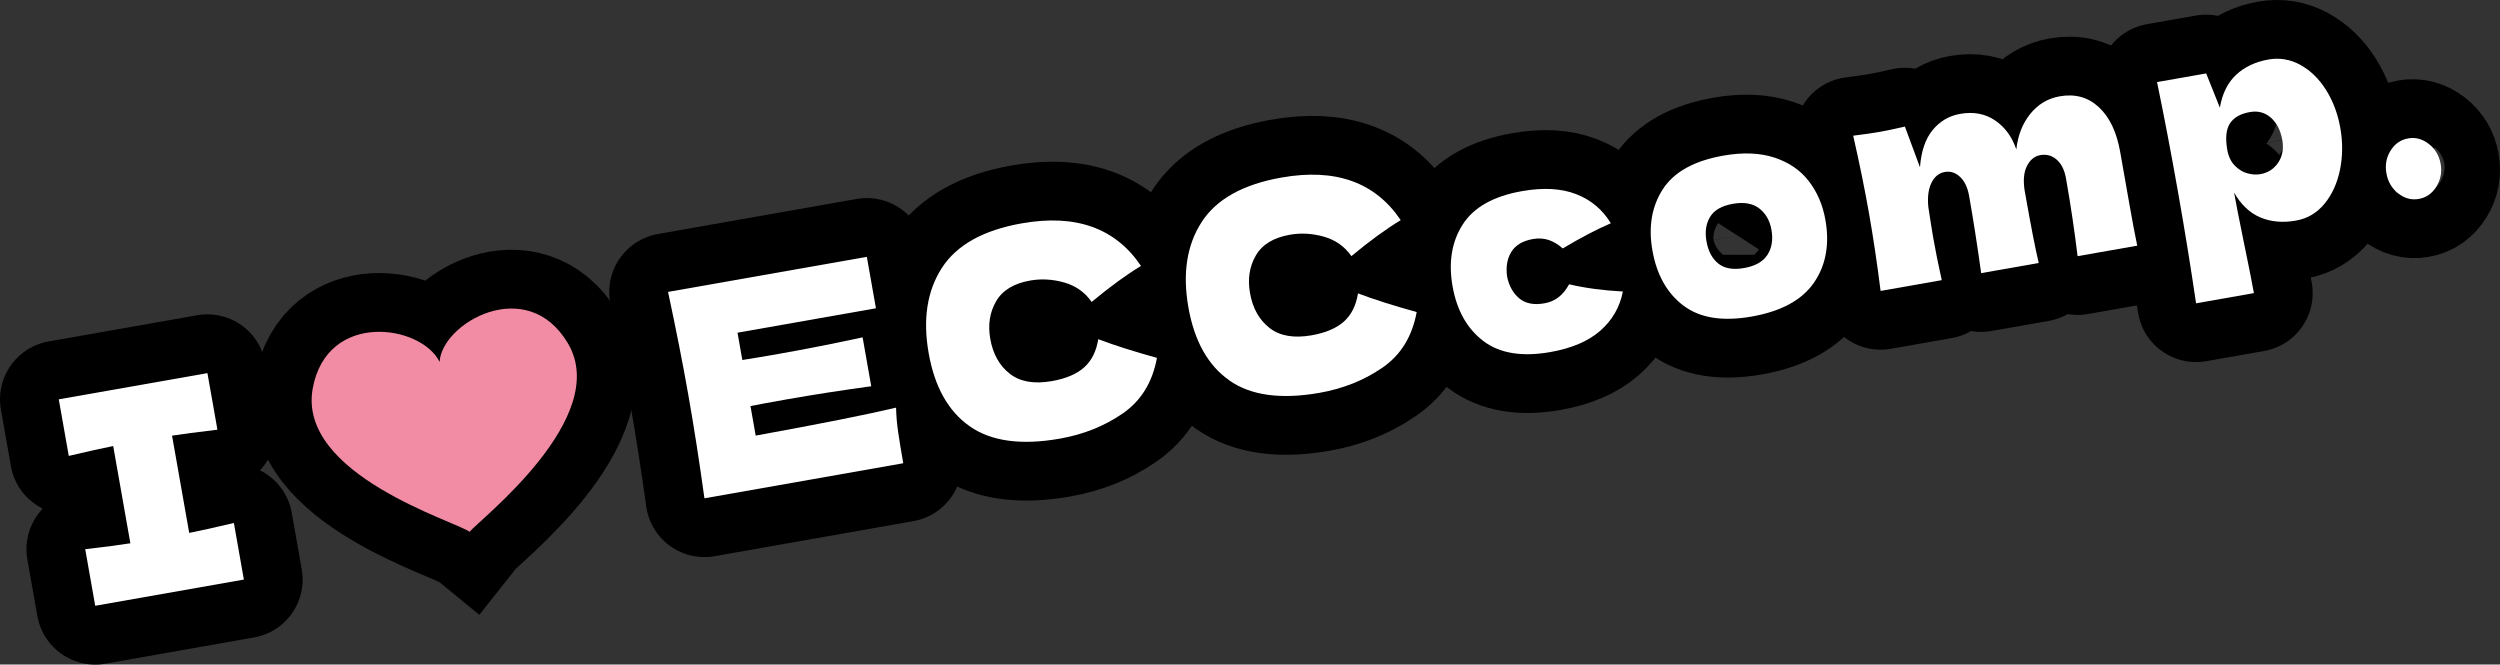 <?xml version="1.0" encoding="UTF-8"?><svg id="_レイヤー_2" xmlns="http://www.w3.org/2000/svg" viewBox="0 0 638.06 169.6"><rect x="0" y="0" width="638.06" height="169.6" fill="#333333" stroke="none"/><defs><style>.cls-1{fill:#ff8080;stroke-width:3.2px;}.cls-1,.cls-2,.cls-3{stroke:#000;}.cls-1,.cls-3{stroke-linejoin:round;}.cls-2,.cls-3{fill:none;stroke-width:30px;}.cls-3{stroke-linecap:round;}.cls-4,.cls-5,.cls-6{stroke-width:0px;}.cls-5{fill:#fff;}.cls-6{fill:#f28ca5;}</style></defs><g id="tx"><path class="cls-4" d="m55.49,109.67c-5.23.62-9.09,1.13-11.58,1.52l4.38,24.82c2.52-.49,6.32-1.34,11.4-2.53l2.55,14.44-37.94,6.69-2.55-14.44c5.06-.59,8.9-1.09,11.52-1.51l-4.38-24.82c-2.6.51-6.38,1.35-11.34,2.52l-2.55-14.44,37.94-6.69,2.55,14.44Z"/><path class="cls-4" d="m192.86,111.18c16.53-3.01,28.48-5.39,35.84-7.14.04,2.04.22,4.11.53,6.23.31,2.12.74,4.77,1.3,7.96l-50.74,8.95c-1.31-9.45-2.68-18.26-4.12-26.43-1.44-8.17-3.17-16.92-5.17-26.25l50.74-8.95,2.32,13.13-35.33,6.23,1.23,6.97c2.1-.32,5.19-.84,9.29-1.56,6.92-1.22,14.06-2.63,21.41-4.22l2.2,12.48c-7.45,1.02-14.64,2.13-21.56,3.35-4.09.72-7.18,1.29-9.26,1.71l1.33,7.55Z"/><path class="cls-4" d="m247.51,108.8c-5.48-3.82-8.97-10.04-10.49-18.65-1.53-8.66-.41-15.91,3.37-21.77s10.58-9.65,20.42-11.38c13.76-2.43,23.89,1.2,30.4,10.88-3.66,2.19-7.85,5.25-12.59,9.18-1.74-2.49-4.09-4.14-7.04-4.97-2.95-.83-5.84-.99-8.67-.49-4.18.74-7.08,2.51-8.69,5.31-1.62,2.8-2.11,6-1.48,9.58.68,3.87,2.34,6.83,4.97,8.89,2.63,2.06,6.21,2.68,10.74,1.89,3.61-.64,6.37-1.81,8.27-3.52,1.9-1.71,3.09-4.1,3.58-7.18,3.94,1.5,8.94,3.09,14.98,4.77-1.15,6.24-4.06,10.96-8.74,14.19s-10.03,5.36-16.04,6.42c-9.84,1.74-17.5.69-22.98-3.13Z"/><path class="cls-4" d="m313.8,97.11c-5.48-3.82-8.97-10.04-10.49-18.65-1.53-8.66-.41-15.91,3.37-21.77,3.77-5.85,10.58-9.65,20.42-11.38,13.76-2.43,23.89,1.2,30.4,10.88-3.65,2.19-7.85,5.25-12.59,9.18-1.74-2.49-4.09-4.14-7.04-4.97-2.95-.83-5.84-.99-8.67-.49-4.18.74-7.08,2.51-8.69,5.31-1.62,2.8-2.11,6-1.48,9.58.68,3.87,2.34,6.83,4.97,8.89,2.63,2.06,6.21,2.68,10.74,1.89,3.61-.64,6.37-1.81,8.27-3.52,1.9-1.71,3.09-4.1,3.58-7.18,3.94,1.5,8.94,3.09,14.98,4.77-1.15,6.24-4.06,10.97-8.75,14.19-4.68,3.22-10.03,5.36-16.04,6.42-9.84,1.73-17.5.69-22.98-3.13Z"/><path class="cls-4" d="m387.82,76.21c1.59,1.27,3.69,1.67,6.31,1.21,1.44-.25,2.67-.78,3.69-1.59,1.02-.8,1.91-1.9,2.65-3.27,3.98.94,8.56,1.56,13.73,1.84-.78,3.98-2.7,7.31-5.75,9.99s-7.3,4.5-12.74,5.46c-7.27,1.28-12.98.34-17.13-2.82s-6.76-7.81-7.85-13.95c-1.08-6.14-.22-11.41,2.6-15.8,2.82-4.39,7.86-7.22,15.13-8.5,5.44-.96,10.06-.7,13.84.78,3.79,1.48,6.72,3.95,8.82,7.42-3.71,1.6-7.8,3.75-12.27,6.43-1.17-1.04-2.38-1.76-3.61-2.17-1.24-.41-2.58-.48-4.01-.23-2.61.46-4.45,1.56-5.51,3.29-1.06,1.73-1.42,3.84-1.07,6.32.52,2.45,1.58,4.31,3.17,5.58Z"/><path class="cls-4" d="m429.64,78c-4.17-3.18-6.81-7.86-7.9-14.06-1.07-6.05-.18-11.27,2.66-15.66s7.98-7.24,15.43-8.56c5.01-.88,9.36-.71,13.05.5,3.69,1.22,6.62,3.22,8.77,6.01,2.15,2.79,3.57,6.09,4.24,9.92,1.1,6.24.12,11.58-2.93,16-3.06,4.43-8.35,7.31-15.88,8.64-7.44,1.31-13.25.38-17.43-2.8Zm21.45-12.95c1.13-1.75,1.47-3.88,1.03-6.39-.42-2.37-1.46-4.19-3.12-5.47-1.66-1.28-3.91-1.67-6.74-1.17-2.83.5-4.77,1.61-5.81,3.34-1.04,1.73-1.35,3.8-.92,6.22.44,2.52,1.45,4.41,3.02,5.68,1.57,1.27,3.77,1.65,6.6,1.15,2.83-.5,4.81-1.62,5.94-3.37Z"/><path class="cls-4" d="m530.25,65.38c-.77-6.4-1.75-12.98-2.94-19.76-.38-2.18-1.17-3.79-2.37-4.86-1.2-1.06-2.6-1.45-4.21-1.17-1.48.26-2.63,1.21-3.44,2.85-.81,1.64-.97,3.84-.49,6.59v-.07c1.5,8.56,2.68,14.61,3.53,18.16l-14.69,2.59c-.99-7.16-2.02-13.73-3.08-19.73-.38-2.13-1.14-3.74-2.3-4.83-1.16-1.09-2.46-1.51-3.89-1.26-1.52.27-2.67,1.21-3.44,2.82-.77,1.61-1.03,3.66-.77,6.16.56,3.69.98,6.31,1.25,7.86.58,3.29,1.3,6.88,2.17,10.77l-15.61,2.75c-.88-7.03-1.87-13.64-2.96-19.83-1.09-6.19-2.44-12.79-4.03-19.79,2.9-.36,5.11-.68,6.63-.95,1.61-.28,3.8-.74,6.56-1.38l3.85,10.39c.31-4.09,1.39-7.27,3.24-9.51,1.85-2.25,4.19-3.62,7.02-4.12,3.4-.6,6.35-.05,8.88,1.65,2.52,1.7,4.34,4.17,5.45,7.42.4-3.61,1.59-6.64,3.58-9.09,1.99-2.45,4.49-3.93,7.5-4.46,3.92-.69,7.25.23,9.98,2.77,2.74,2.54,4.55,6.34,5.45,11.42l2.12,12.05c.96,5.47,1.71,9.43,2.23,11.88l-15.22,2.68Z"/><path class="cls-4" d="m587.05,16.54c2.58,1.39,4.77,3.51,6.58,6.36,1.8,2.85,3.03,6.11,3.68,9.79.64,3.63.61,7.16-.08,10.6-.7,3.44-2.01,6.34-3.95,8.7-1.94,2.36-4.37,3.8-7.29,4.31-3.4.6-6.44.33-9.13-.82-2.69-1.15-4.92-3.26-6.67-6.34.49,2.76,1.35,7.17,2.6,13.23,1.21,5.87,2.04,10.02,2.46,12.44l-14.76,2.6c-1.33-9.04-2.85-18.48-4.59-28.3-1.73-9.82-3.52-19.21-5.37-28.16l12.54-2.21,3.49,8.74c.62-3.6,2.01-6.4,4.17-8.41,2.16-2,4.9-3.29,8.21-3.88,2.83-.5,5.54-.05,8.12,1.34Zm-5.6,24.97c1.08-1.61,1.43-3.53,1.04-5.76-.44-2.47-1.4-4.37-2.89-5.7-1.49-1.33-3.28-1.82-5.37-1.45-2.4.42-4.09,1.38-5.08,2.88-.99,1.5-1.22,3.75-.7,6.75.3,1.69.94,3.04,1.92,4.04.98,1,2.06,1.66,3.24,1.97,1.18.32,2.27.39,3.27.21,1.96-.34,3.48-1.33,4.57-2.94Z"/><path class="cls-4" d="m612.06,49.35c-1.62-1.29-2.62-2.99-2.99-5.12-.38-2.13-.02-4.06,1.07-5.8,1.08-1.74,2.58-2.78,4.5-3.11,1.87-.33,3.63.15,5.27,1.43s2.64,2.96,3.01,5.04c.38,2.13.01,4.08-1.09,5.84-1.1,1.76-2.59,2.81-4.46,3.14-1.92.34-3.68-.14-5.3-1.42Z"/><path class="cls-3" d="m55.49,109.67c-5.23.62-9.09,1.13-11.58,1.52l4.38,24.82c2.52-.49,6.32-1.34,11.4-2.53l2.55,14.44-37.94,6.69-2.55-14.44c5.06-.59,8.9-1.09,11.52-1.51l-4.38-24.82c-2.6.51-6.38,1.35-11.34,2.52l-2.55-14.44,37.94-6.69,2.55,14.44Z"/><path class="cls-3" d="m192.86,111.18c16.53-3.01,28.48-5.39,35.84-7.14.04,2.04.22,4.11.53,6.23.31,2.12.74,4.77,1.3,7.96l-50.74,8.95c-1.31-9.45-2.68-18.26-4.12-26.43-1.44-8.17-3.17-16.92-5.17-26.25l50.74-8.95,2.32,13.13-35.33,6.23,1.23,6.97c2.1-.32,5.19-.84,9.29-1.56,6.92-1.22,14.06-2.63,21.41-4.22l2.2,12.48c-7.45,1.02-14.64,2.13-21.56,3.35-4.09.72-7.18,1.29-9.26,1.71l1.33,7.55Z"/><path class="cls-3" d="m247.51,108.8c-5.48-3.82-8.97-10.04-10.49-18.65-1.53-8.66-.41-15.91,3.37-21.77s10.58-9.65,20.42-11.38c13.76-2.43,23.89,1.2,30.4,10.88-3.66,2.19-7.85,5.25-12.59,9.18-1.74-2.49-4.09-4.14-7.04-4.97-2.95-.83-5.84-.99-8.67-.49-4.18.74-7.08,2.51-8.69,5.31-1.62,2.8-2.11,6-1.48,9.58.68,3.87,2.34,6.83,4.97,8.89,2.63,2.06,6.21,2.68,10.74,1.89,3.61-.64,6.37-1.81,8.27-3.52,1.9-1.71,3.09-4.1,3.58-7.18,3.94,1.5,8.94,3.09,14.98,4.77-1.15,6.24-4.06,10.96-8.74,14.19s-10.03,5.36-16.04,6.42c-9.84,1.74-17.5.69-22.98-3.13Z"/><path class="cls-3" d="m313.8,97.11c-5.48-3.82-8.97-10.04-10.49-18.65-1.53-8.66-.41-15.91,3.37-21.77,3.77-5.85,10.58-9.65,20.42-11.38,13.76-2.43,23.89,1.2,30.4,10.88-3.65,2.19-7.85,5.25-12.59,9.18-1.74-2.49-4.09-4.14-7.04-4.97-2.95-.83-5.84-.99-8.67-.49-4.18.74-7.08,2.51-8.69,5.31-1.62,2.8-2.11,6-1.48,9.58.68,3.87,2.34,6.83,4.97,8.89,2.63,2.06,6.21,2.68,10.74,1.89,3.61-.64,6.37-1.81,8.27-3.52,1.9-1.71,3.09-4.1,3.58-7.18,3.94,1.5,8.94,3.09,14.98,4.77-1.15,6.24-4.06,10.97-8.75,14.19-4.68,3.22-10.03,5.36-16.04,6.42-9.84,1.73-17.5.69-22.98-3.13Z"/><path class="cls-3" d="m387.82,76.21c1.59,1.27,3.69,1.67,6.31,1.21,1.44-.25,2.67-.78,3.69-1.59,1.02-.8,1.91-1.9,2.65-3.27,3.98.94,8.56,1.56,13.73,1.84-.78,3.98-2.7,7.31-5.75,9.99s-7.3,4.5-12.74,5.46c-7.27,1.28-12.98.34-17.13-2.82s-6.76-7.81-7.85-13.95c-1.08-6.14-.22-11.41,2.6-15.8,2.82-4.39,7.86-7.22,15.13-8.5,5.44-.96,10.06-.7,13.84.78,3.79,1.48,6.72,3.95,8.82,7.42-3.71,1.6-7.8,3.75-12.27,6.43-1.17-1.04-2.38-1.76-3.61-2.17-1.24-.41-2.58-.48-4.01-.23-2.61.46-4.45,1.56-5.51,3.29-1.06,1.73-1.42,3.84-1.07,6.32.52,2.45,1.58,4.31,3.17,5.58Z"/><path class="cls-3" d="m429.64,78c-4.17-3.18-6.81-7.86-7.9-14.06-1.07-6.05-.18-11.27,2.66-15.66s7.98-7.24,15.43-8.56c5.01-.88,9.36-.71,13.05.5,3.69,1.22,6.62,3.22,8.77,6.01,2.15,2.79,3.57,6.09,4.24,9.92,1.1,6.24.12,11.58-2.93,16-3.06,4.43-8.35,7.31-15.88,8.64-7.44,1.31-13.25.38-17.43-2.8Zm21.45-12.95c1.13-1.75,1.47-3.88,1.03-6.39-.42-2.37-1.46-4.19-3.12-5.47-1.66-1.28-3.91-1.67-6.74-1.17-2.83.5-4.77,1.61-5.81,3.34-1.04,1.73-1.35,3.8-.92,6.22.44,2.52,1.45,4.41,3.02,5.68,1.57,1.27,3.77,1.65,6.6,1.15,2.83-.5,4.81-1.62,5.94-3.37Z"/><path class="cls-3" d="m530.25,65.38c-.77-6.4-1.75-12.98-2.94-19.76-.38-2.18-1.17-3.79-2.37-4.86-1.2-1.06-2.6-1.45-4.21-1.17-1.48.26-2.63,1.21-3.44,2.85-.81,1.64-.97,3.84-.49,6.59v-.07c1.5,8.56,2.68,14.61,3.53,18.16l-14.69,2.59c-.99-7.16-2.02-13.73-3.08-19.73-.38-2.13-1.14-3.74-2.3-4.83-1.16-1.09-2.46-1.51-3.89-1.26-1.52.27-2.67,1.21-3.44,2.82-.77,1.61-1.03,3.66-.77,6.16.56,3.69.98,6.31,1.25,7.86.58,3.29,1.3,6.88,2.17,10.77l-15.61,2.75c-.88-7.03-1.87-13.64-2.96-19.83-1.09-6.19-2.44-12.79-4.03-19.79,2.9-.36,5.11-.68,6.63-.95,1.61-.28,3.8-.74,6.56-1.38l3.85,10.39c.31-4.09,1.39-7.27,3.24-9.51,1.85-2.25,4.19-3.62,7.02-4.12,3.4-.6,6.35-.05,8.88,1.65,2.52,1.7,4.34,4.17,5.45,7.42.4-3.61,1.59-6.64,3.58-9.09,1.99-2.45,4.49-3.93,7.5-4.46,3.92-.69,7.25.23,9.98,2.77,2.74,2.54,4.55,6.34,5.45,11.42l2.12,12.05c.96,5.47,1.71,9.43,2.23,11.88l-15.22,2.68Z"/><path class="cls-3" d="m587.05,16.54c2.58,1.39,4.77,3.51,6.58,6.36,1.8,2.85,3.03,6.11,3.68,9.79.64,3.63.61,7.16-.08,10.6-.7,3.44-2.01,6.34-3.95,8.7-1.94,2.36-4.37,3.8-7.29,4.31-3.4.6-6.44.33-9.13-.82-2.69-1.15-4.92-3.26-6.67-6.34.49,2.76,1.35,7.17,2.6,13.23,1.21,5.87,2.04,10.02,2.46,12.44l-14.76,2.6c-1.33-9.04-2.85-18.48-4.59-28.3-1.73-9.82-3.52-19.21-5.37-28.16l12.54-2.21,3.49,8.74c.62-3.6,2.01-6.4,4.17-8.41,2.16-2,4.9-3.29,8.21-3.88,2.83-.5,5.54-.05,8.12,1.34Zm-5.6,24.97c1.08-1.61,1.43-3.53,1.04-5.76-.44-2.47-1.4-4.37-2.89-5.7-1.49-1.33-3.28-1.82-5.37-1.45-2.4.42-4.09,1.38-5.08,2.88-.99,1.5-1.22,3.75-.7,6.75.3,1.69.94,3.04,1.92,4.04.98,1,2.06,1.66,3.24,1.97,1.18.32,2.27.39,3.27.21,1.96-.34,3.48-1.33,4.57-2.94Z"/><path class="cls-3" d="m612.06,49.35c-1.62-1.29-2.62-2.99-2.99-5.12-.38-2.13-.02-4.06,1.07-5.8,1.08-1.74,2.58-2.78,4.5-3.11,1.87-.33,3.63.15,5.27,1.43s2.64,2.96,3.01,5.04c.38,2.13.01,4.08-1.09,5.84-1.1,1.76-2.59,2.81-4.46,3.14-1.92.34-3.68-.14-5.3-1.42Z"/><path class="cls-5" d="m55.49,109.67c-5.23.62-9.09,1.13-11.58,1.52l4.38,24.82c2.52-.49,6.32-1.34,11.4-2.53l2.55,14.44-37.94,6.69-2.55-14.44c5.06-.59,8.9-1.09,11.52-1.51l-4.38-24.82c-2.6.51-6.38,1.35-11.34,2.52l-2.55-14.44,37.94-6.69,2.55,14.44Z"/><path class="cls-5" d="m192.86,111.18c16.53-3.01,28.48-5.39,35.84-7.14.04,2.04.22,4.11.53,6.23.31,2.12.74,4.77,1.3,7.96l-50.74,8.95c-1.31-9.45-2.68-18.26-4.12-26.43-1.44-8.17-3.17-16.92-5.17-26.25l50.74-8.95,2.32,13.13-35.33,6.23,1.23,6.97c2.1-.32,5.19-.84,9.29-1.56,6.92-1.22,14.06-2.63,21.41-4.22l2.2,12.48c-7.45,1.02-14.64,2.13-21.56,3.35-4.09.72-7.18,1.29-9.26,1.71l1.33,7.55Z"/><path class="cls-5" d="m247.51,108.8c-5.48-3.82-8.97-10.04-10.49-18.65-1.53-8.66-.41-15.91,3.37-21.77s10.58-9.65,20.42-11.38c13.76-2.43,23.89,1.2,30.4,10.88-3.66,2.19-7.85,5.25-12.59,9.18-1.74-2.49-4.09-4.14-7.04-4.97-2.95-.83-5.84-.99-8.67-.49-4.18.74-7.08,2.51-8.69,5.31-1.62,2.8-2.11,6-1.48,9.58.68,3.87,2.34,6.83,4.97,8.89,2.63,2.06,6.21,2.68,10.74,1.89,3.61-.64,6.37-1.81,8.27-3.52,1.9-1.71,3.09-4.1,3.58-7.18,3.94,1.5,8.94,3.09,14.98,4.77-1.15,6.24-4.06,10.96-8.74,14.19s-10.03,5.36-16.04,6.42c-9.84,1.74-17.5.69-22.98-3.13Z"/><path class="cls-5" d="m313.8,97.11c-5.48-3.82-8.97-10.04-10.49-18.65-1.53-8.66-.41-15.91,3.37-21.77,3.77-5.85,10.58-9.65,20.42-11.38,13.76-2.43,23.89,1.2,30.4,10.88-3.65,2.19-7.85,5.25-12.59,9.18-1.74-2.49-4.09-4.14-7.04-4.97-2.95-.83-5.84-.99-8.67-.49-4.18.74-7.08,2.51-8.69,5.31-1.62,2.8-2.11,6-1.48,9.58.68,3.87,2.34,6.83,4.97,8.89,2.63,2.06,6.21,2.68,10.74,1.89,3.61-.64,6.37-1.81,8.27-3.52,1.9-1.71,3.09-4.1,3.58-7.18,3.94,1.5,8.94,3.09,14.98,4.77-1.15,6.24-4.06,10.97-8.75,14.19-4.68,3.22-10.03,5.36-16.04,6.42-9.84,1.73-17.5.69-22.98-3.13Z"/><path class="cls-5" d="m387.82,76.21c1.59,1.27,3.69,1.67,6.31,1.21,1.44-.25,2.67-.78,3.69-1.59,1.02-.8,1.91-1.9,2.65-3.27,3.98.94,8.56,1.56,13.73,1.84-.78,3.98-2.7,7.31-5.75,9.99s-7.3,4.5-12.74,5.46c-7.27,1.28-12.98.34-17.13-2.82s-6.76-7.81-7.85-13.95c-1.08-6.14-.22-11.41,2.6-15.8,2.82-4.39,7.86-7.22,15.13-8.5,5.44-.96,10.06-.7,13.84.78,3.79,1.48,6.72,3.95,8.82,7.42-3.71,1.6-7.8,3.75-12.27,6.43-1.17-1.04-2.38-1.76-3.61-2.17-1.24-.41-2.58-.48-4.01-.23-2.61.46-4.45,1.56-5.51,3.29-1.06,1.73-1.42,3.84-1.07,6.32.52,2.45,1.58,4.31,3.17,5.58Z"/><path class="cls-5" d="m429.64,78c-4.17-3.18-6.81-7.86-7.9-14.06-1.07-6.05-.18-11.27,2.66-15.66s7.98-7.24,15.43-8.56c5.01-.88,9.36-.71,13.05.5,3.69,1.22,6.62,3.22,8.77,6.01,2.15,2.79,3.57,6.09,4.24,9.92,1.1,6.24.12,11.58-2.93,16-3.06,4.43-8.35,7.31-15.88,8.64-7.44,1.31-13.25.38-17.43-2.8Zm21.45-12.95c1.13-1.75,1.47-3.88,1.03-6.39-.42-2.37-1.46-4.19-3.12-5.47-1.66-1.28-3.91-1.67-6.74-1.17-2.83.5-4.77,1.61-5.81,3.34-1.04,1.73-1.35,3.8-.92,6.22.44,2.52,1.45,4.41,3.02,5.68,1.57,1.27,3.77,1.65,6.6,1.15,2.83-.5,4.81-1.62,5.94-3.37Z"/><path class="cls-5" d="m530.25,65.38c-.77-6.4-1.75-12.98-2.94-19.76-.38-2.18-1.17-3.79-2.37-4.86-1.2-1.06-2.6-1.45-4.21-1.17-1.48.26-2.63,1.21-3.44,2.85-.81,1.64-.97,3.84-.49,6.59v-.07c1.5,8.56,2.68,14.61,3.53,18.16l-14.69,2.59c-.99-7.16-2.02-13.73-3.08-19.73-.38-2.13-1.14-3.74-2.3-4.83-1.16-1.09-2.46-1.51-3.89-1.26-1.52.27-2.67,1.21-3.44,2.82-.77,1.61-1.03,3.66-.77,6.16.56,3.69.98,6.31,1.25,7.86.58,3.29,1.3,6.88,2.17,10.77l-15.61,2.75c-.88-7.03-1.87-13.64-2.96-19.83-1.09-6.19-2.44-12.79-4.03-19.79,2.9-.36,5.11-.68,6.63-.95,1.61-.28,3.8-.74,6.56-1.38l3.85,10.39c.31-4.09,1.39-7.27,3.24-9.51,1.85-2.25,4.19-3.62,7.02-4.12,3.4-.6,6.35-.05,8.88,1.65,2.52,1.7,4.34,4.17,5.45,7.42.4-3.61,1.59-6.64,3.58-9.09,1.99-2.45,4.49-3.93,7.5-4.46,3.92-.69,7.25.23,9.98,2.77,2.74,2.54,4.55,6.34,5.45,11.42l2.12,12.05c.96,5.47,1.71,9.43,2.23,11.88l-15.22,2.68Z"/><path class="cls-5" d="m587.05,16.54c2.58,1.39,4.77,3.51,6.58,6.36,1.8,2.85,3.03,6.11,3.68,9.79.64,3.63.61,7.16-.08,10.6-.7,3.44-2.01,6.34-3.95,8.7-1.94,2.36-4.37,3.8-7.29,4.31-3.4.6-6.44.33-9.13-.82-2.69-1.15-4.92-3.26-6.67-6.34.49,2.76,1.35,7.17,2.6,13.23,1.21,5.87,2.04,10.02,2.46,12.44l-14.76,2.6c-1.33-9.04-2.85-18.48-4.59-28.3-1.73-9.82-3.52-19.21-5.37-28.16l12.54-2.21,3.49,8.74c.62-3.6,2.01-6.4,4.17-8.41,2.16-2,4.9-3.29,8.21-3.88,2.83-.5,5.54-.05,8.12,1.34Zm-5.6,24.97c1.08-1.61,1.43-3.53,1.04-5.76-.44-2.47-1.4-4.37-2.89-5.7-1.49-1.33-3.28-1.82-5.37-1.45-2.4.42-4.09,1.38-5.08,2.88-.99,1.5-1.22,3.75-.7,6.75.3,1.69.94,3.04,1.92,4.04.98,1,2.06,1.66,3.24,1.97,1.18.32,2.27.39,3.27.21,1.96-.34,3.48-1.33,4.57-2.94Z"/><path class="cls-5" d="m612.06,49.35c-1.62-1.29-2.62-2.99-2.99-5.12-.38-2.13-.02-4.06,1.07-5.8,1.08-1.74,2.58-2.78,4.5-3.11,1.87-.33,3.63.15,5.27,1.43s2.64,2.96,3.01,5.04c.38,2.13.01,4.08-1.09,5.84-1.1,1.76-2.59,2.81-4.46,3.14-1.92.34-3.68-.14-5.3-1.42Z"/><path class="cls-1" d="m144.94,87.61c-10.5-17.68-32.25-5.08-32.74,4.76-4.73-9.56-28.74-13.09-32.38,6.74-4.05,22.08,36.8,34.05,40.03,36.63,2.26-2.89,36.39-29.1,25.09-48.12Z"/><path class="cls-2" d="m144.94,87.61c-10.5-17.68-32.25-5.08-32.74,4.76-4.73-9.56-28.74-13.09-32.38,6.74-4.05,22.08,36.8,34.05,40.03,36.63,2.26-2.89,36.39-29.1,25.09-48.12Z"/><path class="cls-6" d="m144.94,87.61c-10.5-17.68-32.25-5.08-32.74,4.76-4.73-9.56-28.74-13.09-32.38,6.74-4.05,22.08,36.8,34.05,40.03,36.63,2.26-2.89,36.39-29.1,25.09-48.12Z"/></g></svg>